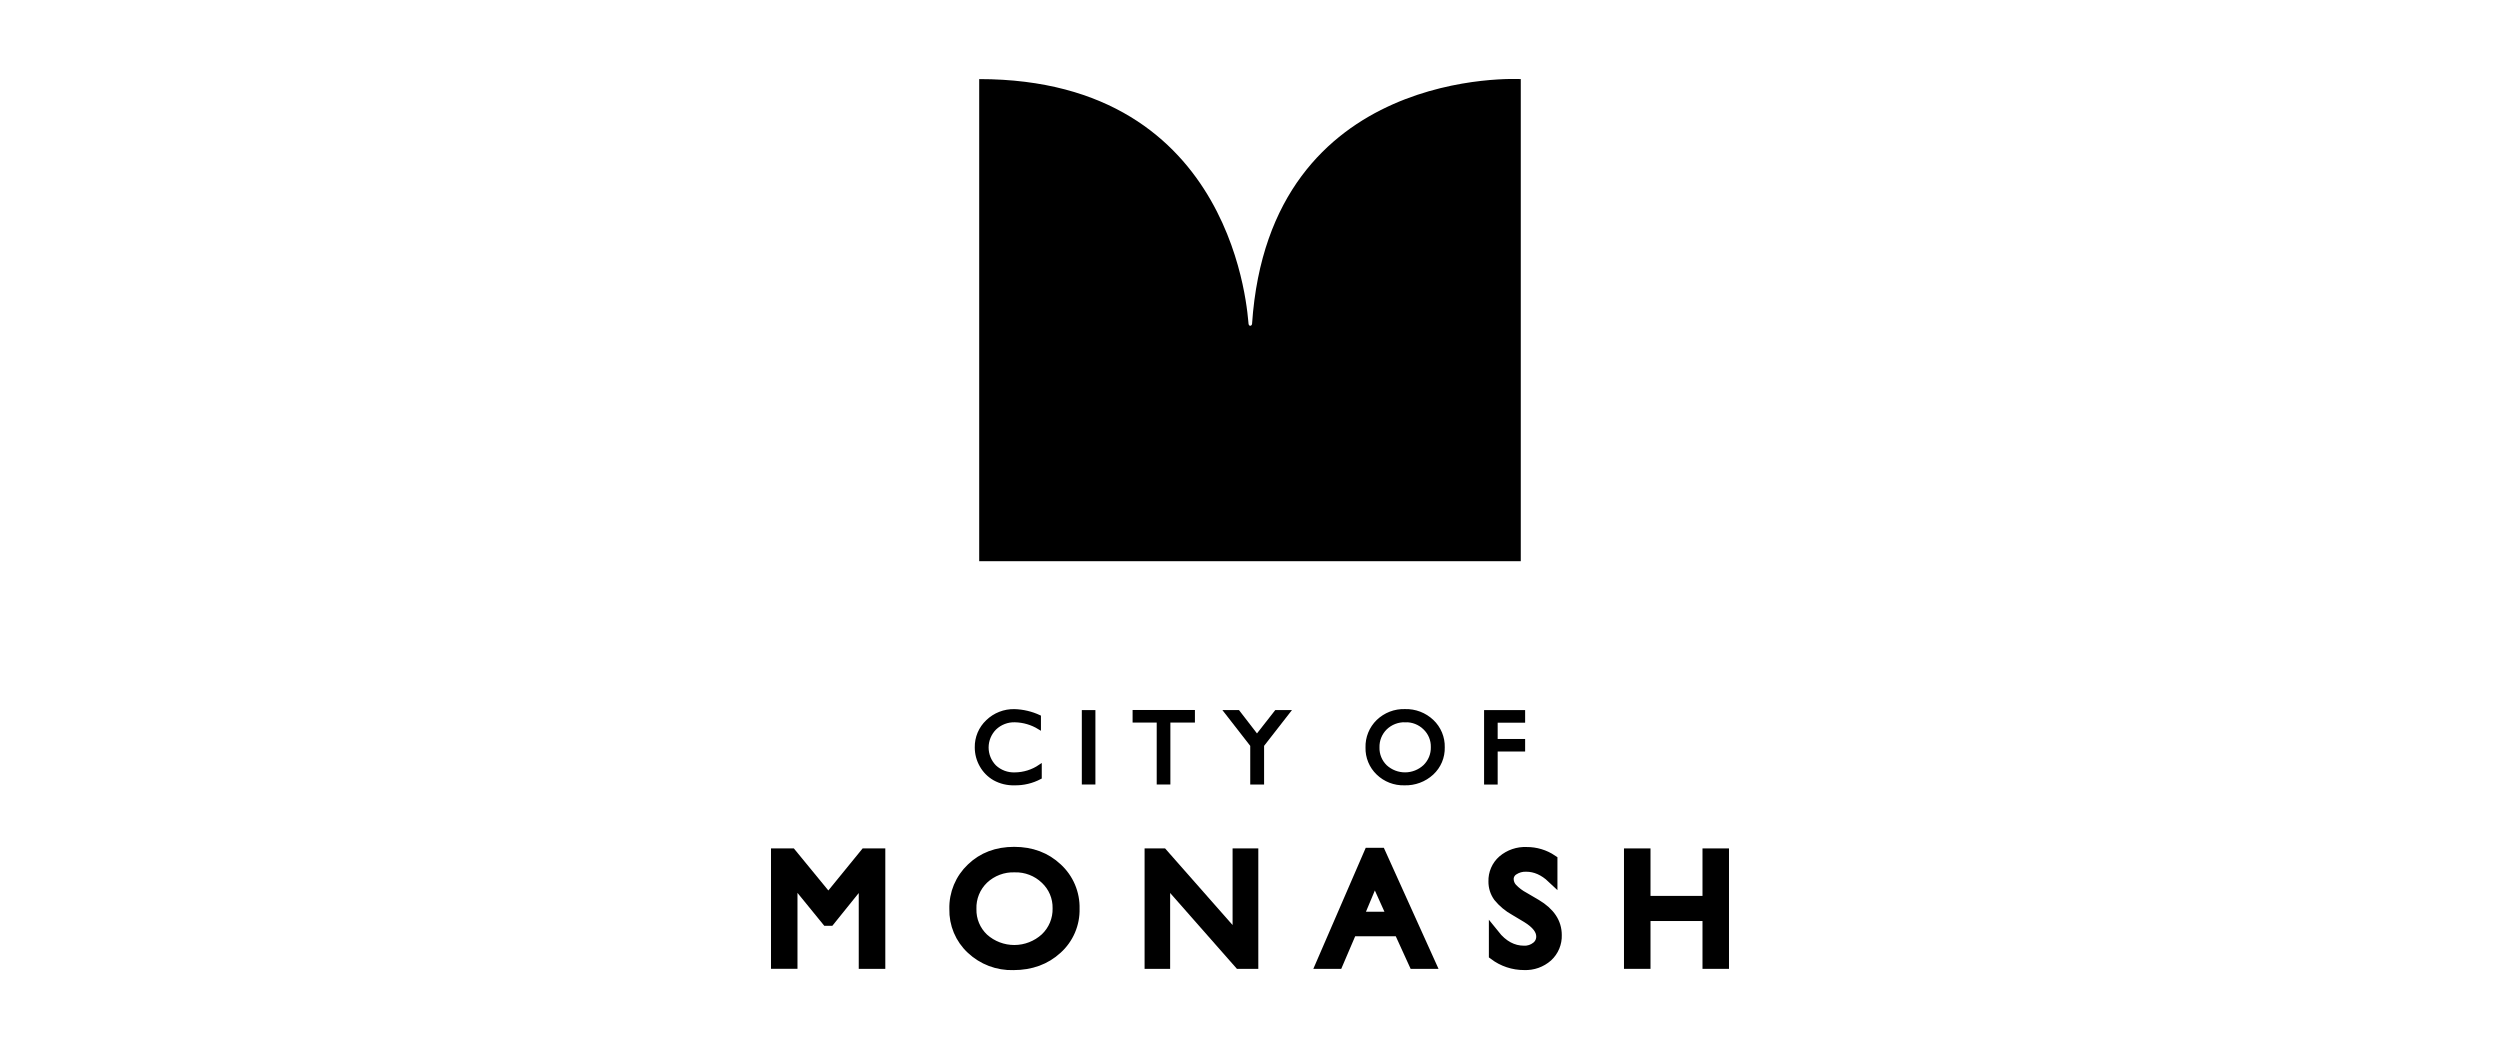 <?xml version="1.0" encoding="UTF-8"?> <svg xmlns="http://www.w3.org/2000/svg" width="190" height="80" viewBox="0 0 190 80" fill="none"><g id="City of Monash"><g id="City of Monash_2" clip-path="url(#clip0_2033_15)"><path id="Vector" d="M65.75 64.881H66.882V73.231H65.666V66.731L63.064 69.962H62.839L60.207 66.731V73.228H58.997V64.881H60.143L62.955 68.31L65.75 64.881Z" fill="#003B71" stroke="#003B71" style="fill:#003B71;fill:color(display-p3 0 0.231 0.443);fill-opacity:1;stroke:#003B71;stroke:color(display-p3 0 0.231 0.443);stroke-opacity:1;" stroke-width="0.803" stroke-miterlimit="10"></path><path id="Vector_2" d="M77.076 64.762C78.382 64.762 79.471 65.17 80.342 65.987C80.766 66.377 81.102 66.853 81.327 67.383C81.552 67.913 81.661 68.485 81.646 69.06C81.661 69.634 81.551 70.204 81.324 70.732C81.097 71.259 80.758 71.732 80.331 72.116C79.452 72.922 78.347 73.326 77.013 73.327C76.428 73.344 75.845 73.246 75.298 73.039C74.751 72.831 74.251 72.517 73.826 72.116C73.41 71.729 73.082 71.259 72.863 70.736C72.644 70.213 72.538 69.65 72.552 69.084C72.537 68.506 72.644 67.932 72.866 67.398C73.088 66.865 73.421 66.384 73.842 65.987C74.692 65.17 75.77 64.762 77.076 64.762ZM77.124 65.897C76.687 65.881 76.25 65.952 75.841 66.106C75.431 66.26 75.056 66.494 74.738 66.793C74.43 67.089 74.189 67.445 74.028 67.84C73.868 68.234 73.793 68.658 73.807 69.084C73.797 69.501 73.874 69.916 74.035 70.302C74.195 70.688 74.436 71.035 74.74 71.323C75.386 71.905 76.228 72.225 77.099 72.222C77.971 72.219 78.809 71.891 79.451 71.305C79.76 71.012 80.004 70.659 80.167 70.267C80.33 69.875 80.409 69.453 80.399 69.029C80.407 68.611 80.327 68.196 80.164 67.811C80.001 67.426 79.758 67.08 79.451 66.795C79.142 66.499 78.778 66.268 78.378 66.114C77.978 65.96 77.552 65.886 77.124 65.897Z" fill="#003B71" stroke="#003B71" style="fill:#003B71;fill:color(display-p3 0 0.231 0.443);fill-opacity:1;stroke:#003B71;stroke:color(display-p3 0 0.231 0.443);stroke-opacity:1;" stroke-width="0.803" stroke-miterlimit="10"></path><path id="Vector_3" d="M94.078 64.881H95.23V73.231H94.188L88.529 66.802V73.231H87.39V64.881H88.365L94.078 71.367V64.881Z" fill="#003B71" stroke="#003B71" style="fill:#003B71;fill:color(display-p3 0 0.231 0.443);fill-opacity:1;stroke:#003B71;stroke:color(display-p3 0 0.231 0.443);stroke-opacity:1;" stroke-width="0.803" stroke-miterlimit="10"></path><path id="Vector_4" d="M104.06 64.833H104.912L108.706 73.231H107.466L106.338 70.757H102.728L101.67 73.231H100.424L104.06 64.833ZM105.84 69.694L104.475 66.668L103.209 69.694H105.84Z" fill="#003B71" stroke="#003B71" style="fill:#003B71;fill:color(display-p3 0 0.231 0.443);fill-opacity:1;stroke:#003B71;stroke:color(display-p3 0 0.231 0.443);stroke-opacity:1;" stroke-width="0.803" stroke-miterlimit="10"></path><path id="Vector_5" d="M116.046 69.732L115.124 69.181C114.651 68.921 114.233 68.572 113.891 68.154C113.647 67.816 113.518 67.409 113.523 66.992C113.513 66.69 113.57 66.39 113.69 66.113C113.81 65.836 113.99 65.589 114.218 65.39C114.719 64.965 115.363 64.745 116.02 64.775C116.712 64.77 117.39 64.974 117.964 65.361V66.718C117.35 66.139 116.693 65.849 115.994 65.849C115.648 65.835 115.307 65.93 115.019 66.121C114.902 66.195 114.806 66.297 114.739 66.418C114.672 66.539 114.637 66.675 114.638 66.813C114.642 67.075 114.742 67.325 114.92 67.517C115.182 67.792 115.487 68.023 115.823 68.2L116.744 68.74C117.778 69.353 118.295 70.127 118.294 71.064C118.304 71.368 118.249 71.672 118.131 71.953C118.014 72.235 117.836 72.488 117.612 72.695C117.125 73.126 116.49 73.351 115.839 73.323C115.015 73.327 114.213 73.059 113.556 72.563V71.047C114.21 71.867 114.967 72.275 115.828 72.274C116.171 72.286 116.507 72.175 116.775 71.962C116.895 71.87 116.992 71.751 117.057 71.615C117.123 71.48 117.157 71.33 117.155 71.18C117.159 70.67 116.789 70.188 116.046 69.732Z" fill="#003B71" stroke="#003B71" style="fill:#003B71;fill:color(display-p3 0 0.231 0.443);fill-opacity:1;stroke:#003B71;stroke:color(display-p3 0 0.231 0.443);stroke-opacity:1;" stroke-width="0.803" stroke-miterlimit="10"></path><path id="Vector_6" d="M129.791 64.881H131.002V73.231H129.791V69.596H125.037V73.231H123.824V64.881H125.037V68.49H129.791V64.881Z" fill="#003B71" stroke="#003B71" style="fill:#003B71;fill:color(display-p3 0 0.231 0.443);fill-opacity:1;stroke:#003B71;stroke:color(display-p3 0 0.231 0.443);stroke-opacity:1;" stroke-width="0.803" stroke-miterlimit="10"></path><path id="Vector_7" d="M79.04 58.239V59.088C78.442 59.405 77.772 59.565 77.095 59.551C76.564 59.566 76.039 59.439 75.574 59.183C75.16 58.945 74.819 58.601 74.585 58.186C74.343 57.767 74.216 57.292 74.216 56.808C74.209 56.439 74.279 56.072 74.422 55.731C74.566 55.39 74.779 55.083 75.049 54.83C75.321 54.566 75.642 54.36 75.995 54.222C76.348 54.084 76.725 54.018 77.104 54.027C77.752 54.047 78.39 54.199 78.978 54.472V55.3C78.423 54.96 77.787 54.774 77.135 54.76C76.855 54.751 76.575 54.798 76.313 54.899C76.051 54.999 75.812 55.151 75.609 55.344C75.222 55.732 75.003 56.256 75.001 56.803C74.999 57.35 75.214 57.876 75.598 58.267C75.803 58.458 76.043 58.606 76.306 58.704C76.568 58.802 76.848 58.846 77.128 58.836C77.811 58.83 78.476 58.623 79.04 58.239Z" fill="#003B71" stroke="#003B71" style="fill:#003B71;fill:color(display-p3 0 0.231 0.443);fill-opacity:1;stroke:#003B71;stroke:color(display-p3 0 0.231 0.443);stroke-opacity:1;" stroke-width="0.268" stroke-miterlimit="10"></path><path id="Vector_8" d="M82.352 54.101H83.117V59.488H82.352V54.101Z" fill="#003B71" stroke="#003B71" style="fill:#003B71;fill:color(display-p3 0 0.231 0.443);fill-opacity:1;stroke:#003B71;stroke:color(display-p3 0 0.231 0.443);stroke-opacity:1;" stroke-width="0.268" stroke-miterlimit="10"></path><path id="Vector_9" d="M86.211 54.093H90.68V54.781H88.815V59.488H88.044V54.781H86.211V54.093Z" fill="#003B71" stroke="#003B71" style="fill:#003B71;fill:color(display-p3 0 0.231 0.443);fill-opacity:1;stroke:#003B71;stroke:color(display-p3 0 0.231 0.443);stroke-opacity:1;" stroke-width="0.268" stroke-miterlimit="10"></path><path id="Vector_10" d="M96.984 54.101H97.914L95.937 56.639V59.488H95.152V56.639L93.177 54.101H94.098L95.53 55.958L96.984 54.101Z" fill="#003B71" stroke="#003B71" style="fill:#003B71;fill:color(display-p3 0 0.231 0.443);fill-opacity:1;stroke:#003B71;stroke:color(display-p3 0 0.231 0.443);stroke-opacity:1;" stroke-width="0.268" stroke-miterlimit="10"></path><path id="Vector_11" d="M106.776 54.024C107.156 54.013 107.534 54.077 107.889 54.212C108.243 54.348 108.567 54.552 108.842 54.813C109.111 55.068 109.324 55.376 109.466 55.718C109.609 56.06 109.677 56.427 109.668 56.797C109.677 57.166 109.608 57.533 109.465 57.873C109.321 58.213 109.106 58.519 108.835 58.77C108.265 59.296 107.51 59.576 106.734 59.551C106.363 59.561 105.993 59.498 105.648 59.364C105.302 59.23 104.986 59.028 104.72 58.77C104.456 58.518 104.248 58.213 104.109 57.876C103.97 57.539 103.903 57.176 103.913 56.812C103.902 56.441 103.968 56.072 104.108 55.728C104.248 55.383 104.458 55.072 104.725 54.813C104.997 54.552 105.318 54.347 105.67 54.211C106.023 54.075 106.399 54.012 106.776 54.024ZM106.808 54.758C106.53 54.748 106.253 54.795 105.994 54.894C105.734 54.993 105.498 55.144 105.298 55.337C105.104 55.528 104.951 55.757 104.849 56.01C104.747 56.263 104.699 56.534 104.707 56.806C104.699 57.076 104.748 57.344 104.851 57.594C104.953 57.844 105.106 58.07 105.3 58.258C105.707 58.631 106.239 58.837 106.792 58.834C107.344 58.832 107.875 58.621 108.278 58.245C108.474 58.054 108.629 57.825 108.732 57.572C108.835 57.319 108.884 57.048 108.877 56.775C108.883 56.507 108.833 56.24 108.73 55.992C108.627 55.745 108.473 55.521 108.278 55.335C108.085 55.145 107.854 54.996 107.602 54.897C107.349 54.798 107.079 54.75 106.808 54.757V54.758Z" fill="#003B71" stroke="#003B71" style="fill:#003B71;fill:color(display-p3 0 0.231 0.443);fill-opacity:1;stroke:#003B71;stroke:color(display-p3 0 0.231 0.443);stroke-opacity:1;" stroke-width="0.268" stroke-miterlimit="10"></path><path id="Vector_12" d="M112.924 54.101H115.776V54.791H113.689V56.296H115.776V56.981H113.689V59.492H112.924V54.101Z" fill="#003B71" stroke="#003B71" style="fill:#003B71;fill:color(display-p3 0 0.231 0.443);fill-opacity:1;stroke:#003B71;stroke:color(display-p3 0 0.231 0.443);stroke-opacity:1;" stroke-width="0.268" stroke-miterlimit="10"></path><path id="Vector_13" d="M74.419 6.011V42.652H115.579V6.011C115.579 6.011 96.494 4.909 95.157 24.602C95.157 24.602 95.147 24.759 95.017 24.758C94.977 24.758 94.916 24.739 94.89 24.622C94.826 24.33 94.109 6.011 74.419 6.011Z" fill="#003B71" style="fill:#003B71;fill:color(display-p3 0 0.231 0.443);fill-opacity:1;"></path></g></g><defs><clipPath id="clip0_2033_15"><rect width="73.354" height="68" fill="white" style="fill:white;fill-opacity:1;" transform="translate(58.323 6)"></rect></clipPath></defs></svg> 
